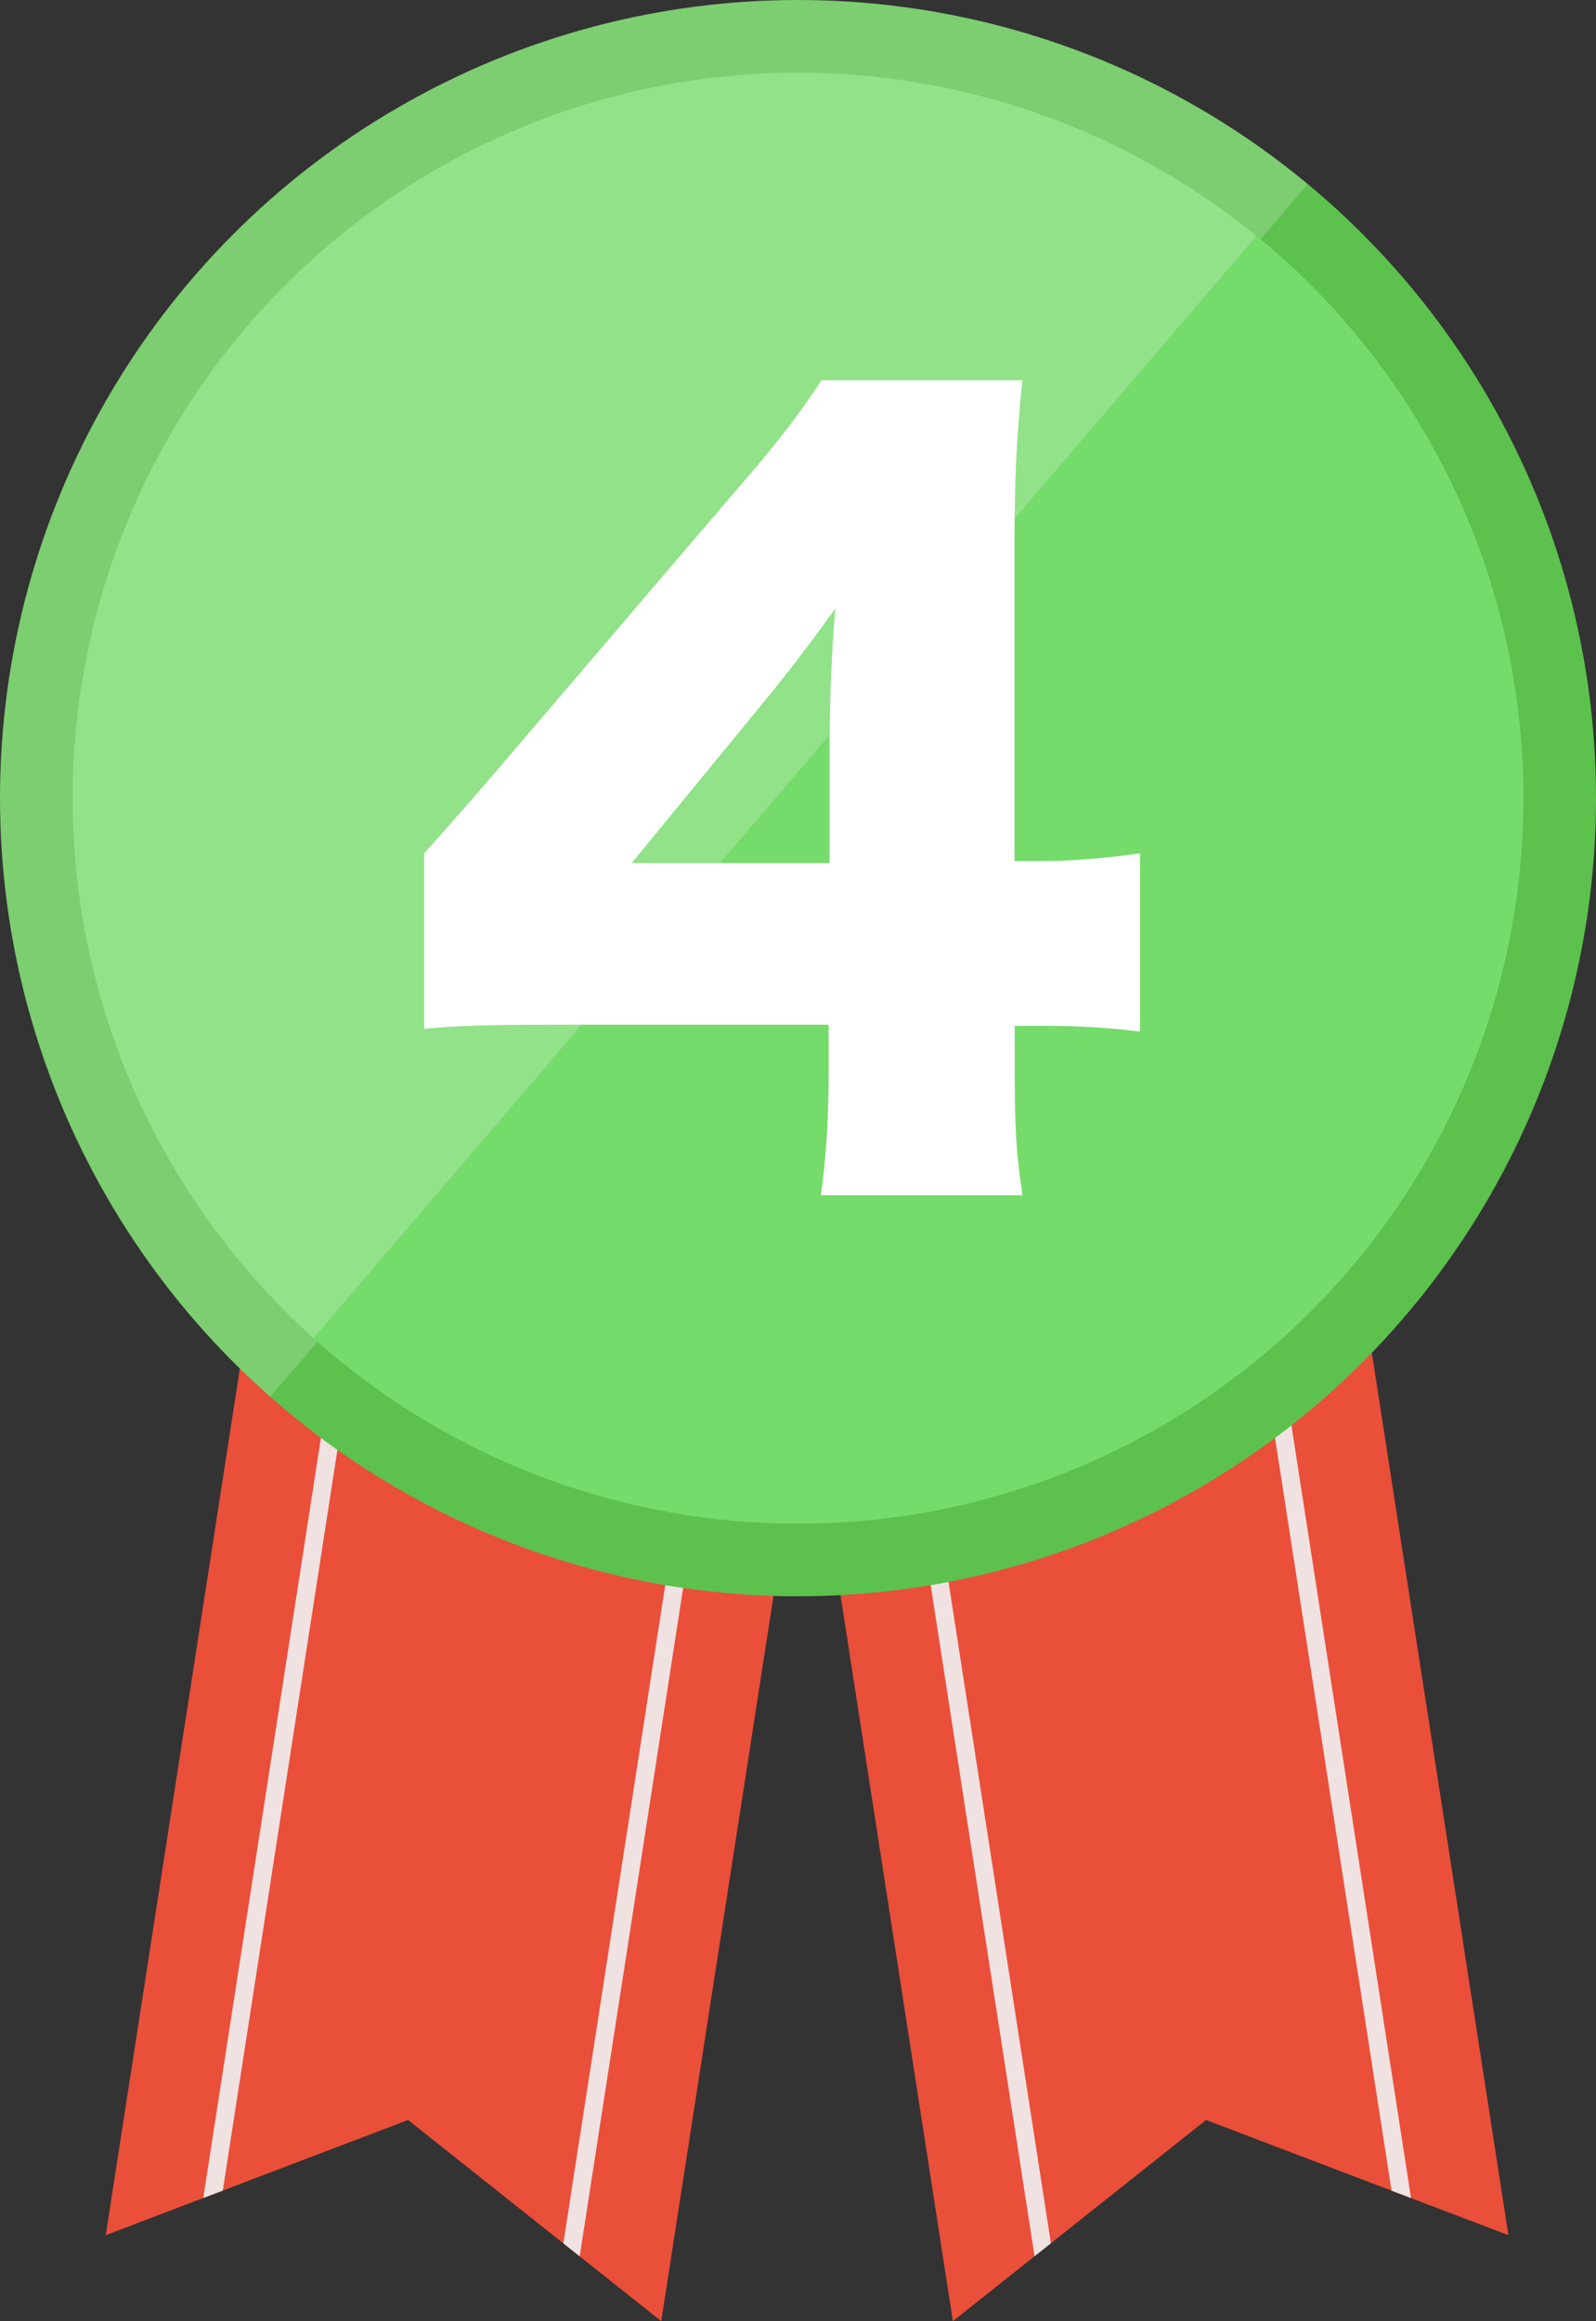 <?xml version="1.0" encoding="UTF-8"?>
<svg id="_レイヤー_2" data-name="レイヤー 2" xmlns="http://www.w3.org/2000/svg" xmlns:xlink="http://www.w3.org/1999/xlink" viewBox="0 0 88 127.96">
  <rect x="0" y="0" width="88" height="127.96" fill="#333333" stroke="none"/>
  <defs>
    <style>
      .cls-1 {
        fill: none;
      }

      .cls-1, .cls-2, .cls-3, .cls-4, .cls-5, .cls-6 {
        stroke-width: 0px;
      }

      .cls-7 {
        clip-path: url(#clippath-4);
      }

      .cls-8 {
        clip-path: url(#clippath-7);
      }

      .cls-9 {
        clip-path: url(#clippath-6);
      }

      .cls-10 {
        clip-path: url(#clippath-5);
      }

      .cls-11 {
        opacity: .2;
      }

      .cls-2 {
        fill: #5cc14d;
      }

      .cls-3 {
        fill: #75db6a;
      }

      .cls-4 {
        fill: #fff;
      }

      .cls-5 {
        fill: #efe2e1;
      }

      .cls-6 {
        fill: #ea4f3a;
      }
    </style>
    <clipPath id="clippath-4">
      <polygon class="cls-1" points="36.46 127.96 22.5 116.87 5.83 123.22 16.54 54.04 47.17 58.78 36.46 127.96"/>
    </clipPath>
    <clipPath id="clippath-5">
      <polygon class="cls-1" points="52.54 127.96 66.5 116.87 83.17 123.22 72.46 54.04 41.83 58.78 52.54 127.96"/>
    </clipPath>
    <clipPath id="clippath-6">
      <circle class="cls-1" cx="44" cy="44" r="44"/>
    </clipPath>
    <clipPath id="clippath-7">
      <circle class="cls-1" cx="44" cy="44" r="40"/>
    </clipPath>
  </defs>
  <g id="_レイヤー_1-2" data-name="レイヤー 1">
    <g>
      <g>
        <g>
          <polygon class="cls-6" points="36.46 127.96 22.5 116.87 5.83 123.22 16.54 54.04 47.17 58.78 36.46 127.96"/>
          <g class="cls-7">
            <rect class="cls-5" x="-19.81" y="88.48" width="73" height="1" transform="translate(-73.79 91.87) rotate(-81.2)"/>
            <rect class="cls-5" x="-.04" y="91.54" width="73" height="1" transform="translate(-60.07 113.99) rotate(-81.2)"/>
          </g>
        </g>
        <g>
          <polygon class="cls-6" points="52.54 127.96 66.5 116.87 83.17 123.22 72.46 54.04 41.83 58.78 52.54 127.96"/>
          <g class="cls-10">
            <rect class="cls-5" x="71.81" y="52.48" width="1" height="73" transform="translate(-12.76 12.11) rotate(-8.8)"/>
            <rect class="cls-5" x="52.04" y="55.54" width="1" height="73" transform="translate(-13.46 9.12) rotate(-8.8)"/>
          </g>
        </g>
        <g>
          <circle class="cls-2" cx="44" cy="44" r="44"/>
          <g class="cls-9">
            <g class="cls-11">
              <rect class="cls-4" x="-42" y="3" width="121" height="55" transform="translate(-16.7 24.73) rotate(-49.45)"/>
            </g>
          </g>
          <circle class="cls-3" cx="44" cy="44" r="40"/>
          <g class="cls-8">
            <g class="cls-11">
              <rect class="cls-4" x="-42.39" y="3.01" width="121" height="55" transform="translate(-16.85 24.44) rotate(-49.45)"/>
            </g>
          </g>
        </g>
      </g>
      <path class="cls-4" d="M23.38,47.05q2.43-2.7,5.18-5.94l11.72-13.72c2.59-2.97,3.62-4.32,5.02-6.43h11.07c-.32,3.19-.43,5.35-.43,8.96v17.55h1.57c1.67,0,3.46-.16,5.35-.43v9.83c-1.62-.22-3.62-.32-5.29-.32h-1.62v2.7c0,3.02.11,4.59.43,6.64h-11.12c.27-1.84.43-4.1.43-6.75v-2.65h-15.28c-3.51,0-5.02.05-7.02.22v-9.67ZM45.74,41.32c0-2.43.11-5.4.32-7.78-1.08,1.51-1.89,2.59-3.35,4.43l-7.88,9.61h10.91v-6.26Z"/>
    </g>
  </g>
</svg>